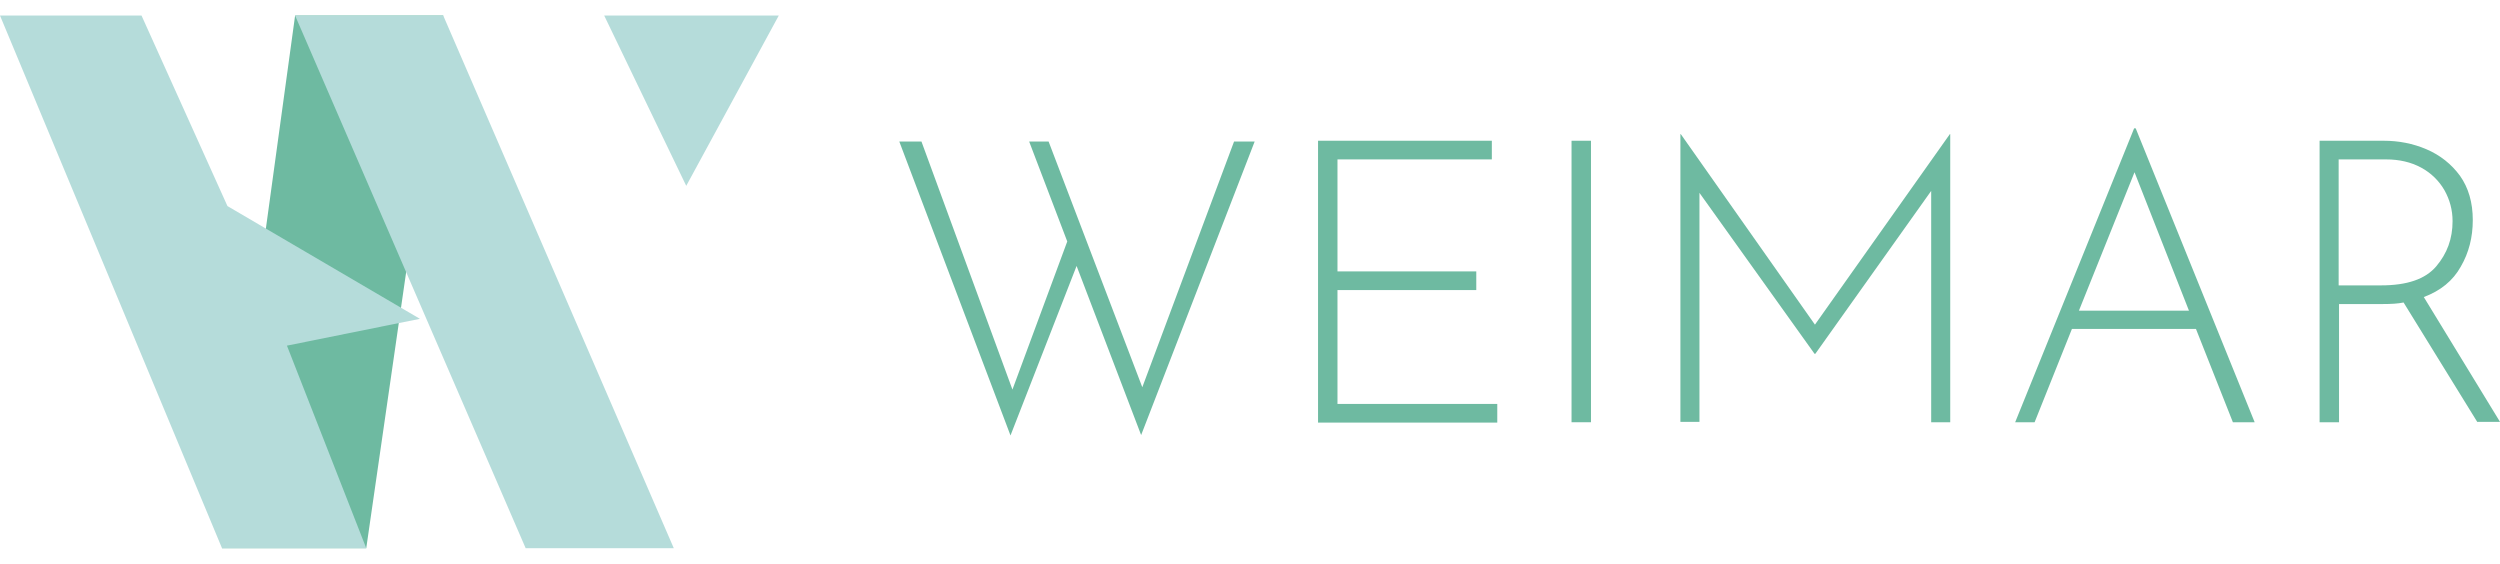 <?xml version="1.0" encoding="utf-8"?>
<!-- Generator: Adobe Illustrator 26.2.1, SVG Export Plug-In . SVG Version: 6.00 Build 0)  -->
<svg version="1.1" id="Layer_1" xmlns="http://www.w3.org/2000/svg" xmlns:xlink="http://www.w3.org/1999/xlink" x="0px" y="0px"
	 viewBox="0 0 643 145" style="enable-background:new 0 0 643 145;" xml:space="preserve">
<style type="text/css">
	.st0{fill:#6EBAA1;}
	.st1{fill:#B5DCDA;}
</style>
<g>
	<polygon class="st0" points="75.9,4 57.1,141 94.2,141 114,4 	"/>
	<polygon class="st1" points="0,4 36.4,4 58.5,53 108,82 73.8,88.9 94.2,141 57.1,141 	"/>
	<polygon class="st1" points="75.9,4 114,4 173.3,141 135.2,141 	"/>
	<polygon class="st1" points="155.4,4 200.3,4 176.5,47.8 	"/>
</g>
<g>
	<path class="st0" d="M293.5,111.9l-16.6-43.5l-17,43.6l-28.6-75.6h5.7l23.4,63.8l14.1-38.1l-9.8-25.7h5l24.1,63.2l23.6-63.2h5.3
		L293.5,111.9z"/>
	<path class="st0" d="M383.7,36.2V41H344v28.8h35.7v4.8H344v29.3h41.1v4.8H339V36.2H383.7z"/>
	<path class="st0" d="M409.2,36.2v72.4h-5V36.2H409.2z"/>
	<path class="st0" d="M501.6,34.6v74h-4.9V49.1l-29.8,41.9h-0.2l-29.6-41.4v58.9h-4.9v-74h0.1l34.5,49l34.7-49H501.6z"/>
	<path class="st0" d="M564.8,84.6h-31.9l-9.6,24h-5L548.9,33h0.4l30.6,75.6h-5.6L564.8,84.6z M563,79.9l-14-35.6l-14.3,35.6H563z"/>
	<path class="st0" d="M637.2,108.6l-19-30.8c-1.4,0.3-3.2,0.4-5.4,0.4h-11.2v30.4h-5V36.2h16.5c3.8,0,7.5,0.7,11,2.2
		c3.5,1.5,6.4,3.8,8.6,6.8c2.2,3.1,3.3,6.9,3.3,11.4c0,4.4-1,8.4-3.1,12c-2,3.6-5.2,6.2-9.5,7.8l19.6,32.1H637.2z M626.6,68.5
		c2.8-3.3,4.2-7.1,4.2-11.6c0-2.9-0.7-5.5-2.1-8c-1.4-2.4-3.4-4.4-6-5.8c-2.6-1.4-5.6-2.1-9-2.1h-12.2v32.4h10.9
		C619.1,73.4,623.8,71.8,626.6,68.5z"/>
</g>
<g>
	<polygon class="st0" points="191.4,-283 163.6,-80.3 218.5,-80.3 247.8,-283 	"/>
	<polygon class="st1" points="79.2,-283 133,-283 165.8,-210.5 239,-167.6 188.3,-157.4 218.5,-80.3 163.6,-80.3 	"/>
	<polygon class="st1" points="191.4,-283 247.8,-283 335.6,-80.3 279.2,-80.3 	"/>
	<polygon class="st1" points="309,-283 375.5,-283 340.3,-218.3 	"/>
</g>
</svg>

